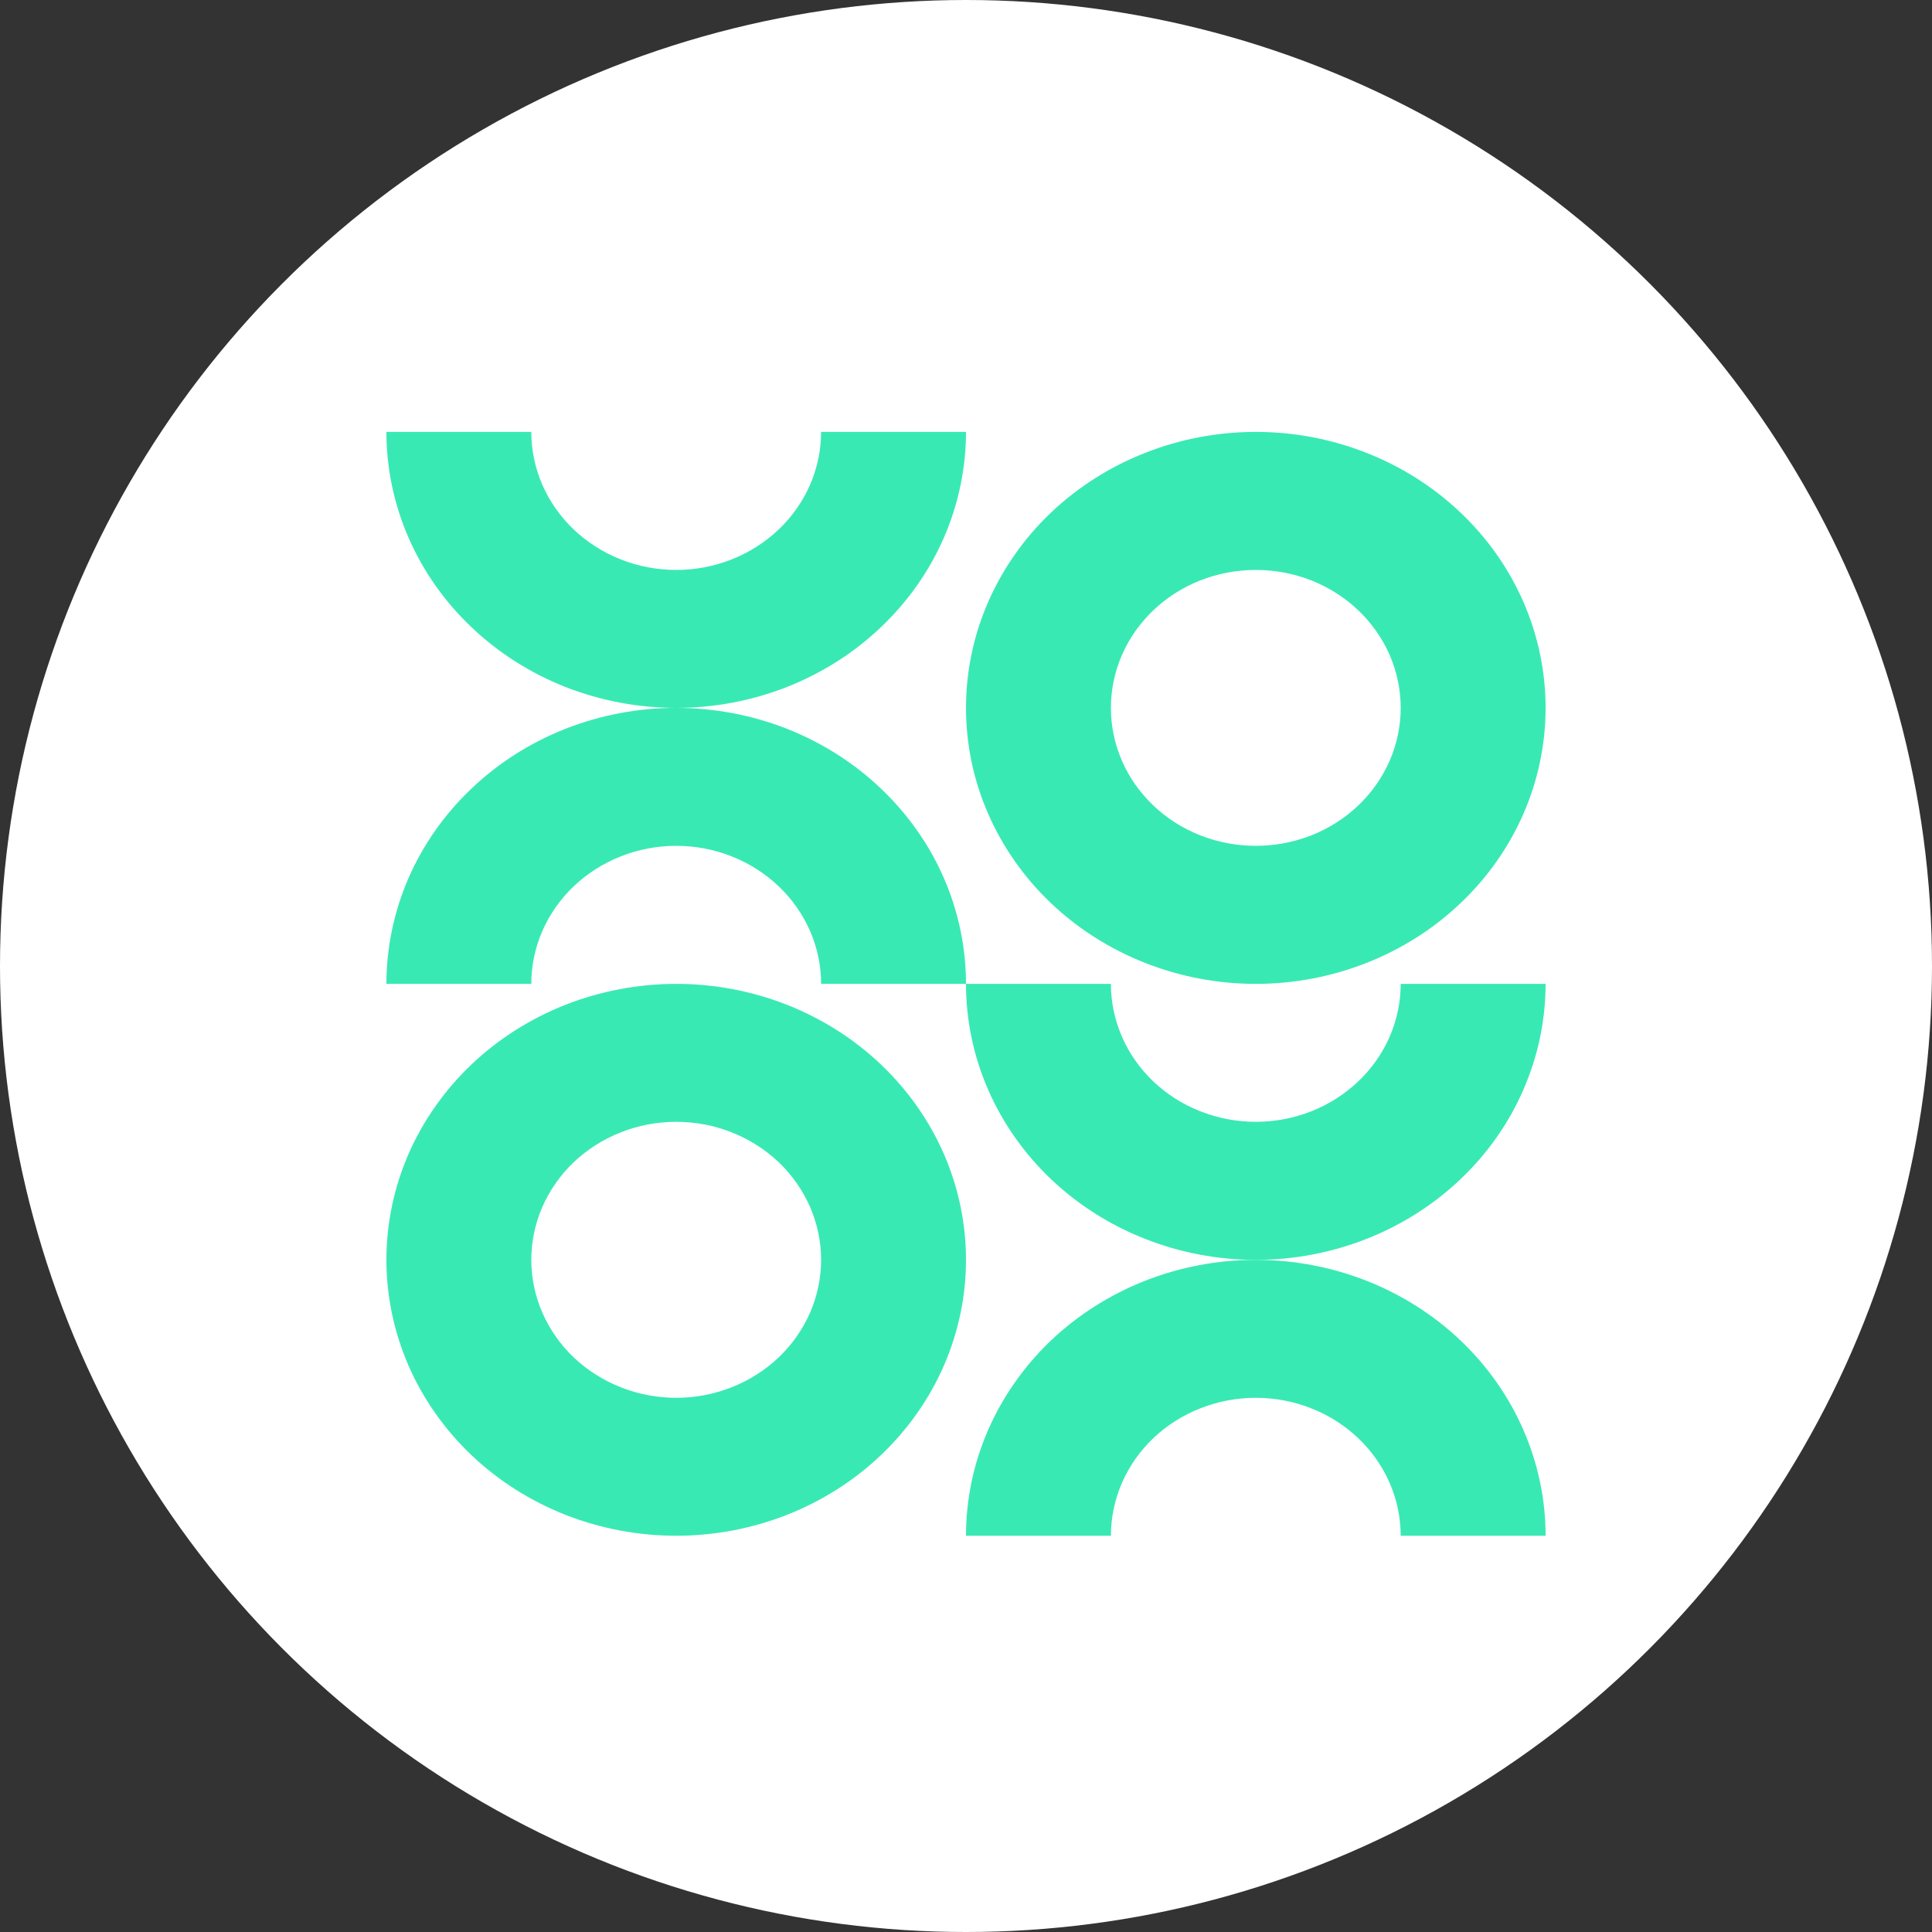 <svg width="20" height="20" viewBox="0 0 20 20" fill="none" xmlns="http://www.w3.org/2000/svg">
<rect x="0" y="0" width="20" height="20" fill="#333333" stroke="none"/>
<circle cx="10" cy="10" r="10" fill="white"/>
<path d="M16 10.185C16 10.56 15.922 10.931 15.771 11.278C15.621 11.625 15.4 11.94 15.121 12.205C14.843 12.47 14.512 12.681 14.148 12.824C13.784 12.968 13.394 13.042 13 13.042C12.606 13.042 12.216 12.968 11.852 12.824C11.488 12.681 11.157 12.47 10.878 12.205C10.6 11.94 10.379 11.625 10.228 11.278C10.077 10.931 10 10.56 10 10.185H11.5C11.5 10.372 11.539 10.558 11.614 10.731C11.689 10.905 11.8 11.062 11.939 11.195C12.078 11.327 12.244 11.433 12.426 11.504C12.608 11.576 12.803 11.613 13 11.613C13.197 11.613 13.392 11.576 13.574 11.504C13.756 11.433 13.921 11.327 14.06 11.195C14.2 11.062 14.31 10.905 14.386 10.731C14.461 10.558 14.5 10.372 14.5 10.185H16Z" fill="#39E9B4"/>
<path d="M10 15.898C10 15.523 10.077 15.152 10.228 14.805C10.379 14.459 10.6 14.144 10.878 13.878C11.157 13.613 11.488 13.403 11.852 13.259C12.216 13.116 12.606 13.042 13 13.042C13.394 13.042 13.784 13.116 14.148 13.259C14.512 13.403 14.843 13.613 15.121 13.878C15.4 14.144 15.621 14.459 15.771 14.805C15.922 15.152 16 15.523 16 15.898H14.5C14.5 15.711 14.461 15.525 14.386 15.352C14.31 15.178 14.2 15.021 14.06 14.888C13.921 14.756 13.756 14.65 13.574 14.579C13.392 14.507 13.197 14.47 13 14.47C12.803 14.47 12.608 14.507 12.426 14.579C12.244 14.65 12.078 14.756 11.939 14.888C11.8 15.021 11.689 15.178 11.614 15.352C11.539 15.525 11.5 15.711 11.5 15.898H10Z" fill="#39E9B4"/>
<path d="M10 4.471C10 4.846 9.922 5.218 9.772 5.564C9.621 5.911 9.4 6.226 9.121 6.491C8.843 6.757 8.512 6.967 8.148 7.111C7.784 7.254 7.394 7.328 7 7.328C6.606 7.328 6.216 7.254 5.852 7.111C5.488 6.967 5.157 6.757 4.879 6.491C4.6 6.226 4.379 5.911 4.228 5.564C4.078 5.218 4 4.846 4 4.471L5.5 4.471C5.5 4.659 5.539 4.845 5.614 5.018C5.69 5.191 5.8 5.349 5.939 5.481C6.079 5.614 6.244 5.719 6.426 5.791C6.608 5.863 6.803 5.9 7 5.9C7.197 5.9 7.392 5.863 7.574 5.791C7.756 5.719 7.921 5.614 8.061 5.481C8.2 5.349 8.31 5.191 8.386 5.018C8.461 4.845 8.5 4.659 8.5 4.471H10Z" fill="#39E9B4"/>
<path d="M4 10.185C4 9.81 4.078 9.438 4.228 9.092C4.379 8.745 4.6 8.43 4.879 8.165C5.157 7.899 5.488 7.689 5.852 7.545C6.216 7.402 6.606 7.328 7 7.328C7.394 7.328 7.784 7.402 8.148 7.545C8.512 7.689 8.843 7.899 9.121 8.165C9.4 8.43 9.621 8.745 9.772 9.092C9.922 9.438 10 9.81 10 10.185H8.5C8.5 9.997 8.461 9.811 8.386 9.638C8.31 9.465 8.2 9.307 8.061 9.175C7.921 9.042 7.756 8.937 7.574 8.865C7.392 8.793 7.197 8.756 7 8.756C6.803 8.756 6.608 8.793 6.426 8.865C6.244 8.937 6.079 9.042 5.939 9.175C5.8 9.307 5.69 9.465 5.614 9.638C5.539 9.811 5.5 9.997 5.5 10.185H4Z" fill="#39E9B4"/>
<path d="M13 10.185C12.606 10.185 12.216 10.111 11.852 9.967C11.488 9.824 11.157 9.613 10.878 9.348C10.6 9.083 10.379 8.768 10.228 8.421C10.077 8.075 10 7.703 10 7.328C10 6.953 10.077 6.581 10.228 6.235C10.379 5.888 10.6 5.573 10.878 5.308C11.157 5.043 11.488 4.832 11.852 4.689C12.216 4.545 12.606 4.471 13 4.471V5.9C12.803 5.9 12.608 5.937 12.426 6.008C12.244 6.08 12.078 6.185 11.939 6.318C11.8 6.451 11.689 6.608 11.614 6.781C11.539 6.955 11.5 7.14 11.5 7.328C11.5 7.516 11.539 7.701 11.614 7.875C11.689 8.048 11.8 8.205 11.939 8.338C12.078 8.471 12.244 8.576 12.426 8.648C12.608 8.719 12.803 8.756 13 8.756V10.185Z" fill="#39E9B4"/>
<path d="M13 10.185C13.394 10.185 13.784 10.111 14.148 9.967C14.512 9.824 14.843 9.613 15.121 9.348C15.4 9.083 15.621 8.768 15.772 8.421C15.922 8.075 16 7.703 16 7.328C16 6.953 15.922 6.581 15.772 6.235C15.621 5.888 15.4 5.573 15.121 5.308C14.843 5.043 14.512 4.832 14.148 4.689C13.784 4.545 13.394 4.471 13 4.471V5.9C13.197 5.9 13.392 5.937 13.574 6.008C13.756 6.08 13.921 6.185 14.061 6.318C14.2 6.451 14.31 6.608 14.386 6.781C14.461 6.955 14.5 7.14 14.5 7.328C14.5 7.516 14.461 7.701 14.386 7.875C14.31 8.048 14.2 8.205 14.061 8.338C13.921 8.471 13.756 8.576 13.574 8.648C13.392 8.719 13.197 8.756 13 8.756V10.185Z" fill="#39E9B4"/>
<path d="M7 15.898C6.606 15.898 6.216 15.824 5.852 15.681C5.488 15.537 5.157 15.327 4.879 15.062C4.6 14.796 4.379 14.481 4.228 14.135C4.078 13.788 4 13.417 4 13.042C4 12.666 4.078 12.295 4.228 11.948C4.379 11.602 4.6 11.287 4.879 11.021C5.157 10.756 5.488 10.546 5.852 10.402C6.216 10.259 6.606 10.185 7 10.185V11.613C6.803 11.613 6.608 11.65 6.426 11.722C6.244 11.794 6.079 11.899 5.939 12.031C5.8 12.164 5.69 12.322 5.614 12.495C5.539 12.668 5.5 12.854 5.5 13.042C5.5 13.229 5.539 13.415 5.614 13.588C5.69 13.761 5.8 13.919 5.939 14.052C6.079 14.184 6.244 14.289 6.426 14.361C6.608 14.433 6.803 14.47 7 14.47V15.898Z" fill="#39E9B4"/>
<path d="M7 15.898C7.394 15.898 7.784 15.824 8.148 15.681C8.512 15.537 8.843 15.327 9.121 15.062C9.4 14.796 9.621 14.481 9.772 14.135C9.922 13.788 10 13.417 10 13.042C10 12.666 9.922 12.295 9.772 11.948C9.621 11.602 9.4 11.287 9.121 11.021C8.843 10.756 8.512 10.546 8.148 10.402C7.784 10.259 7.394 10.185 7 10.185V11.613C7.197 11.613 7.392 11.65 7.574 11.722C7.756 11.794 7.921 11.899 8.061 12.031C8.2 12.164 8.31 12.322 8.386 12.495C8.461 12.668 8.5 12.854 8.5 13.042C8.5 13.229 8.461 13.415 8.386 13.588C8.31 13.761 8.2 13.919 8.061 14.052C7.921 14.184 7.756 14.289 7.574 14.361C7.392 14.433 7.197 14.47 7 14.47V15.898Z" fill="#39E9B4"/>
</svg>

